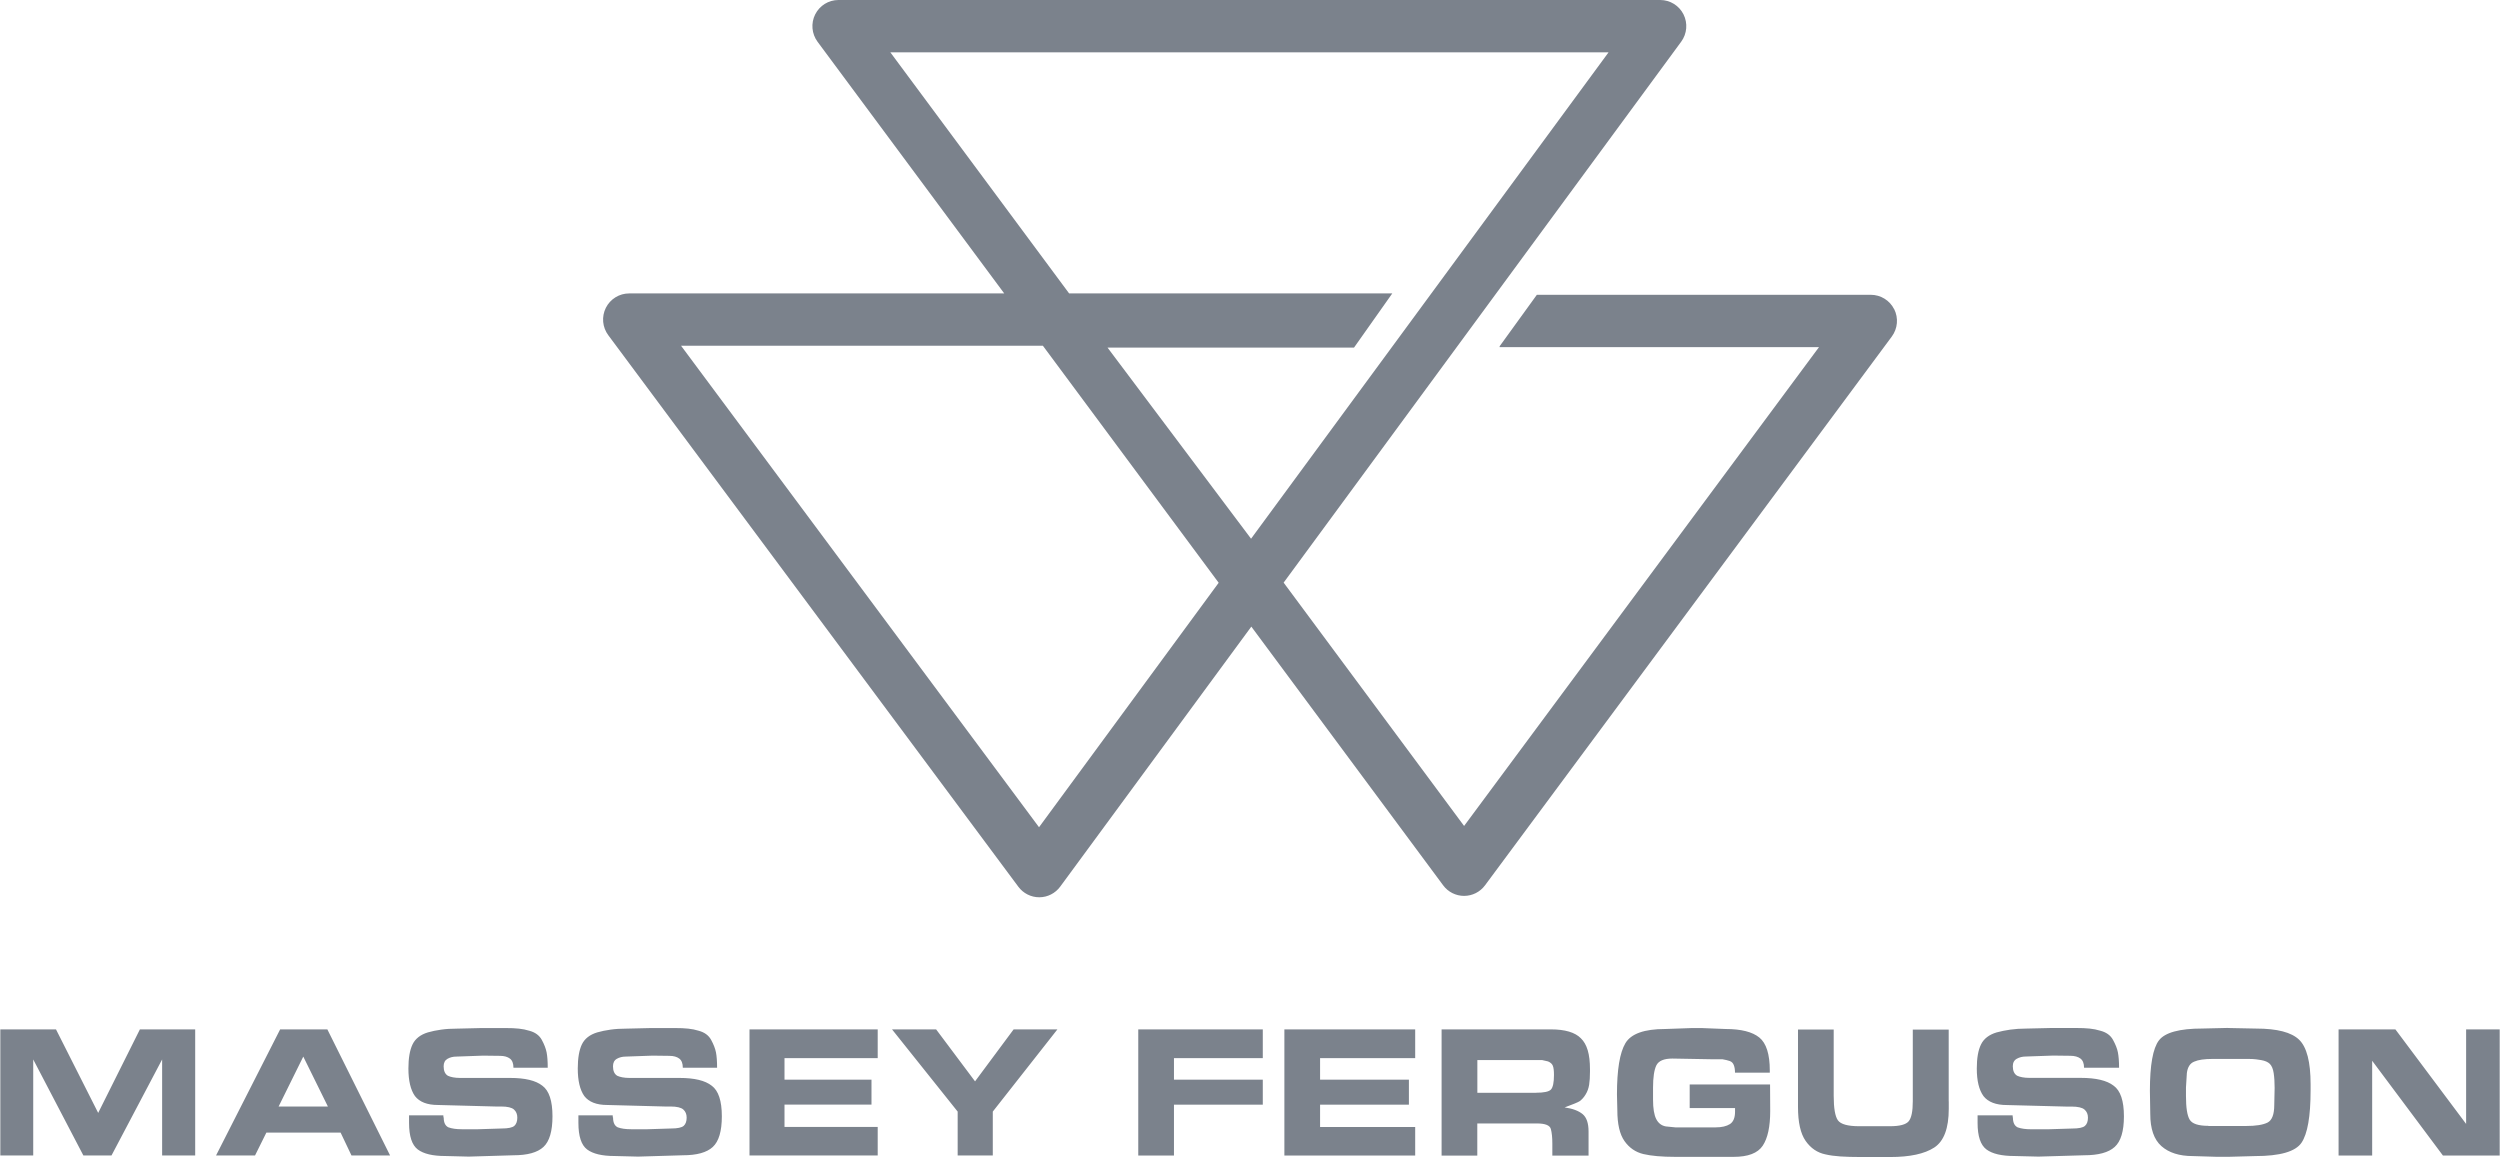 <svg width="121" height="56" viewBox="0 0 121 56" fill="none" xmlns="http://www.w3.org/2000/svg">
<g clip-path="url(#clip0_7108_6802)">
<path d="M60.551 26.074L53.604 16.823H65.535L67.386 14.202H51.746L43.092 2.532H77.855L60.551 26.074ZM50.289 40.038L32.963 16.734H50.476L58.984 28.206L50.289 40.038ZM91.677 14.966C91.572 14.756 91.411 14.58 91.212 14.457C91.013 14.334 90.783 14.269 90.55 14.268H74.384L72.582 16.759V16.8H88.04L70.862 39.976L62.128 28.199L81.371 2.017C81.653 1.632 81.696 1.12 81.481 0.694C81.267 0.269 80.832 0 80.354 0H40.582C40.104 0 39.67 0.269 39.455 0.697C39.24 1.125 39.286 1.637 39.57 2.022L48.605 14.202H30.453C30.219 14.201 29.989 14.266 29.79 14.389C29.59 14.512 29.428 14.689 29.323 14.899C29.218 15.109 29.174 15.344 29.194 15.578C29.215 15.812 29.301 16.036 29.441 16.224L49.288 42.918C49.405 43.076 49.558 43.205 49.733 43.293C49.909 43.382 50.103 43.428 50.3 43.428H50.302C50.701 43.428 51.077 43.236 51.314 42.913L60.564 30.328L69.85 42.851C70.087 43.172 70.463 43.361 70.862 43.361C71.26 43.361 71.636 43.172 71.874 42.851L91.564 16.288C91.848 15.903 91.894 15.391 91.679 14.963L91.677 14.966Z" fill="#7B828C"/>
<path d="M7.847 55.926V51.277L5.396 55.926H4.036L1.608 51.277V55.926H0.016V49.822H2.71L4.752 53.865L6.771 49.822H9.447V55.926H7.847ZM13.485 53.555H15.87L14.679 51.139L13.485 53.555ZM12.343 55.926H10.456L13.559 49.822H15.844L18.881 55.926H17.012L16.486 54.819H12.892L12.343 55.926ZM21.475 54.086C21.475 54.329 21.549 54.488 21.7 54.562C21.866 54.624 22.081 54.655 22.344 54.655H23.146L24.284 54.619C24.596 54.619 24.8 54.575 24.895 54.491C24.989 54.406 25.038 54.273 25.038 54.091C25.038 53.927 24.984 53.799 24.877 53.701C24.767 53.604 24.56 53.555 24.256 53.555H23.98L21.194 53.481C20.677 53.481 20.307 53.337 20.084 53.05C19.872 52.751 19.767 52.305 19.767 51.715C19.767 51.216 19.834 50.826 19.967 50.549C20.1 50.273 20.348 50.078 20.708 49.968C20.902 49.911 21.117 49.868 21.355 49.834C21.59 49.801 21.845 49.786 22.116 49.786L23.292 49.758H24.475C24.721 49.758 24.933 49.765 25.114 49.786C25.296 49.804 25.462 49.84 25.618 49.888C25.902 49.963 26.104 50.111 26.224 50.332C26.344 50.552 26.42 50.754 26.456 50.936C26.492 51.118 26.51 51.367 26.51 51.679H24.851C24.851 51.472 24.795 51.323 24.68 51.236C24.565 51.149 24.406 51.103 24.199 51.103L23.381 51.093L22.088 51.139C21.927 51.139 21.784 51.175 21.659 51.246C21.534 51.318 21.472 51.439 21.472 51.608C21.472 51.833 21.541 51.987 21.682 52.069C21.748 52.1 21.83 52.125 21.927 52.143C22.024 52.161 22.137 52.172 22.265 52.172H24.69C25.413 52.172 25.932 52.297 26.249 52.548C26.576 52.786 26.74 53.281 26.74 54.029C26.74 54.749 26.594 55.244 26.303 55.513C26.012 55.782 25.528 55.915 24.856 55.915L22.686 55.98L21.552 55.951C20.946 55.951 20.501 55.846 20.22 55.634C19.939 55.421 19.798 54.993 19.798 54.35V53.983H21.457L21.465 54.083L21.475 54.086ZM29.672 54.086C29.672 54.329 29.746 54.488 29.896 54.562C30.062 54.624 30.277 54.655 30.541 54.655H31.343L32.48 54.619C32.792 54.619 32.997 54.575 33.091 54.491C33.186 54.406 33.234 54.273 33.234 54.091C33.234 53.927 33.181 53.799 33.073 53.701C32.963 53.604 32.756 53.555 32.452 53.555H32.176L29.39 53.481C28.874 53.481 28.503 53.337 28.281 53.05C28.069 52.751 27.964 52.305 27.964 51.715C27.964 51.216 28.031 50.826 28.163 50.549C28.296 50.273 28.544 50.078 28.905 49.968C29.099 49.911 29.314 49.868 29.551 49.834C29.787 49.801 30.042 49.786 30.313 49.786L31.489 49.758H32.672C32.917 49.758 33.13 49.765 33.311 49.786C33.492 49.804 33.661 49.84 33.815 49.888C34.098 49.963 34.3 50.111 34.42 50.332C34.54 50.552 34.617 50.754 34.653 50.936C34.689 51.118 34.707 51.367 34.707 51.679H33.048C33.048 51.472 32.992 51.323 32.877 51.236C32.764 51.149 32.603 51.103 32.396 51.103L31.578 51.093L30.285 51.139C30.124 51.139 29.981 51.175 29.855 51.246C29.73 51.318 29.669 51.439 29.669 51.608C29.669 51.833 29.738 51.987 29.878 52.069C29.945 52.1 30.027 52.125 30.124 52.143C30.221 52.161 30.333 52.172 30.461 52.172H32.887C33.61 52.172 34.129 52.297 34.446 52.548C34.773 52.786 34.937 53.281 34.937 54.029C34.937 54.749 34.791 55.244 34.499 55.513C34.208 55.782 33.725 55.915 33.053 55.915L30.883 55.98L29.748 55.951C29.142 55.951 28.698 55.846 28.416 55.634C28.135 55.421 27.995 54.993 27.995 54.35V53.983H29.654L29.661 54.083L29.672 54.086ZM42.481 49.822V51.213H37.97V52.256H42.18V53.463H37.97V54.542H42.481V55.923H36.276V49.822H42.481ZM51.179 49.822L48.051 53.801V55.923H46.351V53.801L43.174 49.822H45.308L47.192 52.338L49.06 49.822H51.179ZM61.119 49.822V51.213H56.82V52.256H61.119V53.466H56.82V55.928H55.092V49.822H61.119ZM68.495 49.822V51.213H63.892V52.256H68.191V53.466H63.892V54.547H68.495V55.928H62.164V49.822H68.495ZM74.335 52.889C74.727 52.889 74.969 52.838 75.066 52.733C75.163 52.628 75.212 52.392 75.212 52.028C75.212 51.818 75.194 51.669 75.156 51.58C75.12 51.49 75.041 51.421 74.923 51.372L74.642 51.308H71.504V52.892H74.338L74.335 52.889ZM75.059 49.822C75.746 49.822 76.232 49.965 76.513 50.252C76.661 50.393 76.771 50.585 76.845 50.831C76.919 51.075 76.955 51.385 76.955 51.759V51.861C76.955 52.118 76.942 52.333 76.914 52.505C76.886 52.676 76.83 52.833 76.743 52.974C76.659 53.114 76.559 53.225 76.444 53.304C76.365 53.353 76.127 53.453 75.728 53.599C76.114 53.653 76.403 53.763 76.597 53.922C76.792 54.083 76.886 54.365 76.886 54.765V55.931H75.133V55.349C75.133 55.057 75.11 54.824 75.061 54.644C75.013 54.465 74.788 54.375 74.384 54.375H71.501V55.931H69.773V49.824H75.059V49.822ZM85.671 52.487L85.678 53.771C85.678 54.529 85.558 55.09 85.316 55.452C85.075 55.813 84.605 55.992 83.907 55.992H81.08C80.434 55.992 79.92 55.946 79.539 55.856C79.158 55.764 78.854 55.554 78.624 55.226C78.394 54.901 78.279 54.404 78.279 53.737L78.261 52.966C78.261 51.774 78.397 50.949 78.67 50.49C78.944 50.032 79.583 49.804 80.592 49.804L81.885 49.758H82.363L83.521 49.804C84.27 49.804 84.814 49.942 85.152 50.216C85.489 50.49 85.658 51.023 85.658 51.81V51.918H83.974C83.974 51.774 83.956 51.654 83.917 51.554C83.879 51.454 83.815 51.387 83.721 51.354C83.626 51.321 83.511 51.293 83.376 51.27H82.949L80.945 51.234C80.536 51.234 80.278 51.344 80.168 51.562C80.061 51.782 80.007 52.143 80.007 52.648V53.22C80.007 53.645 80.058 53.958 80.16 54.16C80.263 54.362 80.418 54.483 80.628 54.519L81.088 54.565H83.038C83.332 54.565 83.562 54.511 83.728 54.406C83.892 54.301 83.976 54.101 83.976 53.809V53.632H81.781V52.487H85.671ZM94.32 53.309V53.666C94.32 54.611 94.085 55.236 93.617 55.541C93.149 55.846 92.439 56 91.485 56H90.072C89.681 56 89.349 55.99 89.075 55.972C88.802 55.954 88.561 55.921 88.352 55.872C87.961 55.792 87.641 55.575 87.393 55.221C87.145 54.867 87.023 54.319 87.023 53.578V49.829H88.751V53.038C88.751 53.637 88.82 54.035 88.955 54.224C89.093 54.414 89.436 54.509 89.985 54.509H91.475C91.945 54.509 92.247 54.429 92.38 54.27C92.513 54.111 92.579 53.788 92.579 53.304V49.832H94.317V53.312L94.32 53.309ZM97.425 54.088C97.425 54.332 97.502 54.491 97.655 54.565C97.826 54.627 98.046 54.657 98.312 54.657H99.13L100.29 54.621C100.61 54.621 100.817 54.578 100.911 54.493C101.009 54.409 101.057 54.275 101.057 54.093C101.057 53.929 101.001 53.799 100.891 53.704C100.781 53.607 100.569 53.558 100.257 53.558H99.976L97.134 53.484C96.605 53.484 96.229 53.34 96.002 53.053C95.784 52.753 95.677 52.307 95.677 51.718C95.677 51.218 95.743 50.829 95.882 50.549C96.017 50.273 96.27 50.078 96.638 49.968C96.837 49.914 97.057 49.868 97.297 49.834C97.538 49.801 97.798 49.783 98.077 49.783L99.278 49.755H100.487C100.738 49.755 100.955 49.763 101.139 49.783C101.323 49.801 101.494 49.837 101.653 49.886C101.941 49.96 102.148 50.106 102.269 50.329C102.391 50.552 102.471 50.752 102.506 50.934C102.542 51.116 102.563 51.364 102.563 51.677H100.868C100.868 51.469 100.809 51.321 100.694 51.234C100.577 51.147 100.413 51.1 100.203 51.1L99.37 51.09L98.051 51.136C97.885 51.136 97.742 51.172 97.612 51.244C97.484 51.316 97.42 51.436 97.42 51.605C97.42 51.831 97.492 51.984 97.632 52.066C97.699 52.097 97.783 52.123 97.883 52.141C97.982 52.159 98.097 52.169 98.228 52.169H100.704C101.443 52.169 101.972 52.294 102.297 52.546C102.632 52.784 102.798 53.279 102.798 54.029C102.798 54.749 102.649 55.244 102.35 55.513C102.054 55.782 101.561 55.915 100.873 55.915L98.66 55.98L97.502 55.951C96.883 55.951 96.431 55.846 96.145 55.634C95.859 55.421 95.715 54.993 95.715 54.35V53.983H97.41L97.418 54.083L97.425 54.088ZM106.89 54.498H108.702C109.185 54.498 109.532 54.442 109.75 54.332C109.964 54.222 110.074 53.94 110.074 53.484L110.092 52.653C110.092 52.377 110.077 52.138 110.046 51.936C110.015 51.733 109.952 51.585 109.86 51.492C109.768 51.4 109.624 51.339 109.438 51.308C109.251 51.277 109.113 51.259 109.026 51.257C108.939 51.254 108.868 51.252 108.817 51.252H107.097C106.693 51.252 106.396 51.295 106.202 51.382C105.998 51.462 105.88 51.649 105.844 51.938L105.801 52.633V53.048C105.801 53.609 105.86 53.991 105.98 54.191C106.1 54.391 106.401 54.491 106.89 54.491V54.498ZM107.825 49.755L109.203 49.783C110.212 49.783 110.905 49.963 111.276 50.321C111.649 50.68 111.833 51.398 111.833 52.477V52.769C111.833 54.035 111.684 54.883 111.391 55.311C111.097 55.739 110.35 55.954 109.152 55.954L107.851 55.99H107.306L106.131 55.954C105.479 55.954 104.973 55.792 104.612 55.472C104.252 55.152 104.073 54.634 104.073 53.917L104.055 52.789C104.055 51.549 104.201 50.736 104.492 50.355C104.784 49.973 105.486 49.781 106.598 49.781L107.825 49.752V49.755ZM118.238 55.928L114.813 51.341V55.928H113.187V49.822H115.937L119.36 54.398V49.822H120.985V55.928H118.238Z" fill="#7B828C"/>
</g>
<defs>
<clipPath id="clip0_7108_6802">
<rect width="121" height="56" fill="white"/>
</clipPath>
</defs>
</svg>
